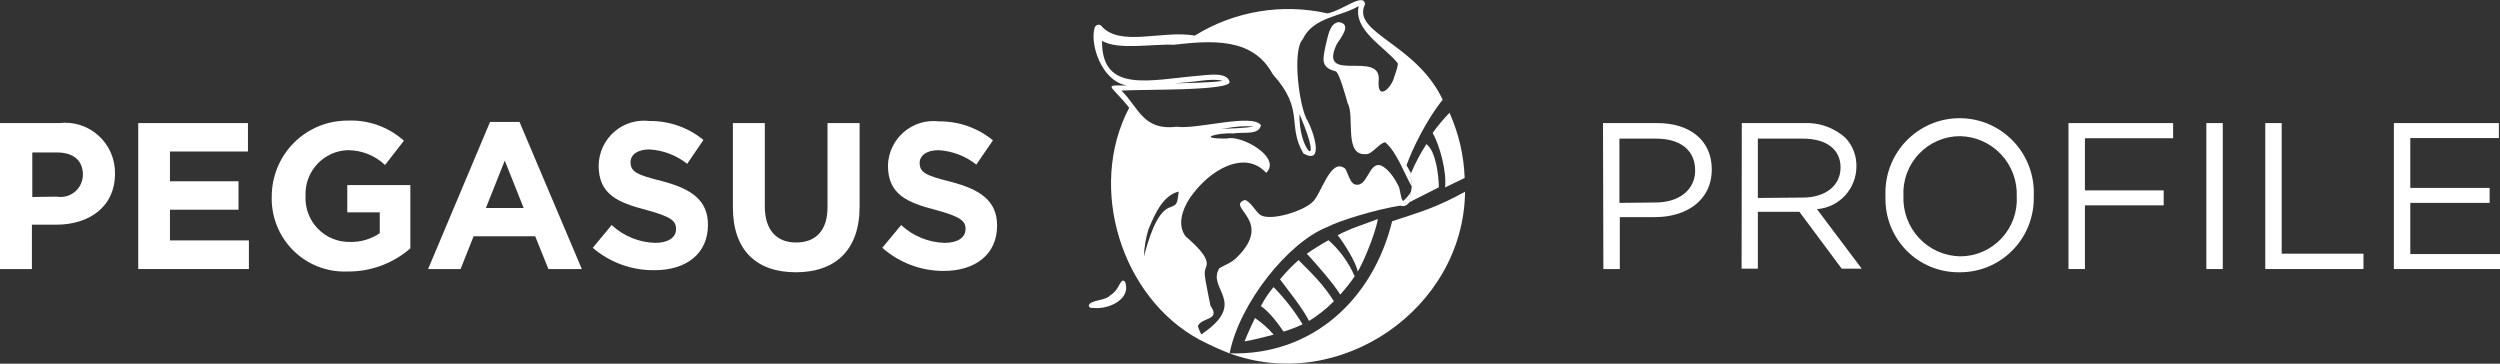 <?xml version="1.0" encoding="utf-8" ?>
<svg width="220" height="32" viewBox="0 0 220 32" fill="none" xmlns="http://www.w3.org/2000/svg">
<rect x="0" y="0" width="220" height="32" fill="#333333" stroke="none"/>
<path d="M4.985 17.303C5.268 17.354 5.558 17.343 5.835 17.269C6.113 17.196 6.371 17.062 6.591 16.878C6.811 16.693 6.988 16.462 7.11 16.201C7.232 15.941 7.295 15.656 7.295 15.368C7.295 14.101 6.431 13.417 5.019 13.417H2.842V17.337L4.985 17.303ZM0 10.831H5.218C5.839 10.757 6.468 10.818 7.064 11.008C7.659 11.198 8.208 11.514 8.672 11.934C9.136 12.354 9.505 12.869 9.755 13.444C10.005 14.019 10.13 14.641 10.12 15.268C10.12 18.237 7.811 19.772 4.952 19.772H2.808V23.675H0V10.831Z" fill="white"/>
<path d="M12.165 10.831H21.82V13.333H14.956V15.952H20.989V18.454H14.956V21.156H21.903V23.675H12.165V10.831Z" fill="white"/>
<path d="M23.914 17.287C23.914 15.517 24.614 13.82 25.86 12.569C27.107 11.317 28.798 10.614 30.561 10.614C32.389 10.526 34.179 11.161 35.546 12.382L33.884 14.518C32.986 13.669 31.795 13.202 30.561 13.216C29.545 13.26 28.588 13.706 27.9 14.456C27.212 15.207 26.848 16.2 26.888 17.22C26.858 17.748 26.937 18.277 27.12 18.773C27.303 19.269 27.585 19.722 27.95 20.104C28.315 20.486 28.754 20.788 29.241 20.992C29.727 21.196 30.25 21.298 30.777 21.29C31.716 21.319 32.641 21.051 33.419 20.523V18.688H30.561V16.286H36.111V21.857C34.572 23.195 32.597 23.919 30.561 23.892C29.678 23.927 28.799 23.779 27.976 23.456C27.154 23.133 26.407 22.643 25.782 22.016C25.158 21.389 24.67 20.64 24.348 19.814C24.026 18.989 23.878 18.105 23.914 17.22" fill="white"/>
<path d="M46.082 18.304L44.42 14.134L42.759 18.304H46.082ZM43.124 10.731H45.717L51.201 23.675H48.259L47.096 20.789H41.678L40.532 23.675H37.673L43.124 10.731Z" fill="white"/>
<path d="M52.164 21.807L53.826 19.805C54.87 20.774 56.227 21.331 57.648 21.373C58.795 21.373 59.493 20.906 59.493 20.156C59.493 19.438 59.061 19.071 56.917 18.488C54.341 17.82 52.68 17.103 52.68 14.551C52.69 13.99 52.816 13.438 53.053 12.93C53.289 12.422 53.628 11.969 54.05 11.601C54.471 11.233 54.965 10.958 55.499 10.794C56.033 10.63 56.595 10.58 57.15 10.648C58.88 10.627 60.562 11.217 61.903 12.316L60.474 14.417C59.522 13.662 58.361 13.219 57.15 13.15C56.07 13.15 55.488 13.633 55.488 14.267C55.488 15.118 56.036 15.385 58.247 15.935C60.839 16.619 62.301 17.603 62.301 19.789C62.301 22.341 60.374 23.775 57.615 23.775C55.62 23.809 53.681 23.109 52.164 21.807Z" fill="white"/>
<path d="M64.495 18.171V10.831H67.304V18.171C67.304 20.256 68.351 21.34 70.062 21.34C71.774 21.34 72.821 20.289 72.821 18.254V10.831H75.646V18.171C75.646 22.057 73.469 23.959 70.029 23.959C66.589 23.959 64.495 22.041 64.495 18.254" fill="white"/>
<path d="M77.64 21.807L79.302 19.805C80.345 20.774 81.703 21.331 83.124 21.373C84.271 21.373 84.969 20.906 84.969 20.156C84.969 19.438 84.52 19.071 82.393 18.488C79.8 17.82 78.139 17.103 78.139 14.551C78.155 13.992 78.288 13.444 78.528 12.939C78.768 12.435 79.109 11.987 79.532 11.623C79.954 11.258 80.447 10.987 80.98 10.824C81.513 10.662 82.073 10.613 82.626 10.681C84.356 10.66 86.038 11.251 87.378 12.349L85.916 14.484C84.964 13.729 83.804 13.286 82.592 13.216C81.512 13.216 80.93 13.7 80.93 14.334C80.93 15.185 81.479 15.452 83.689 16.002C86.281 16.686 87.744 17.67 87.744 19.855C87.744 22.407 85.8 23.842 83.041 23.842C81.046 23.846 79.119 23.116 77.624 21.79" fill="white"/>
<path d="M145.667 17.82C147.794 17.82 149.173 16.686 149.173 15.001C149.173 13.166 147.811 12.199 145.733 12.199H142.509V17.854L145.667 17.82ZM141.064 10.831H145.85C148.741 10.831 150.636 12.382 150.636 14.901C150.636 17.687 148.342 19.105 145.65 19.105H142.543V23.675H141.097L141.064 10.831Z" fill="white"/>
<path d="M158.646 17.387C160.573 17.387 161.969 16.386 161.969 14.734C161.969 13.166 160.756 12.199 158.646 12.199H154.691V17.42L158.646 17.387ZM153.278 10.831H158.745C160.079 10.766 161.385 11.227 162.385 12.116C162.706 12.453 162.958 12.85 163.126 13.285C163.295 13.72 163.376 14.184 163.365 14.651C163.364 15.601 163.005 16.515 162.361 17.211C161.717 17.906 160.836 18.333 159.892 18.404L163.831 23.642H162.069L158.347 18.638H154.691V23.642H153.261L153.278 10.831Z" fill="white"/>
<path d="M177.474 17.287C177.501 16.608 177.392 15.931 177.155 15.295C176.917 14.659 176.556 14.077 176.092 13.583C175.627 13.089 175.07 12.693 174.451 12.418C173.832 12.143 173.165 11.995 172.489 11.982C171.811 11.981 171.14 12.119 170.517 12.387C169.894 12.655 169.333 13.047 168.866 13.541C168.399 14.034 168.038 14.618 167.804 15.256C167.569 15.894 167.467 16.574 167.503 17.253C167.477 17.932 167.585 18.609 167.822 19.245C168.06 19.881 168.421 20.463 168.886 20.957C169.35 21.451 169.908 21.847 170.526 22.122C171.145 22.397 171.812 22.545 172.489 22.558C173.166 22.559 173.837 22.421 174.46 22.153C175.083 21.885 175.645 21.492 176.111 20.999C176.578 20.506 176.939 19.922 177.174 19.284C177.408 18.645 177.51 17.966 177.474 17.287ZM165.924 17.287C165.88 16.399 166.015 15.511 166.323 14.678C166.631 13.845 167.104 13.083 167.714 12.439C168.324 11.795 169.058 11.282 169.872 10.931C170.686 10.581 171.562 10.4 172.447 10.4C173.332 10.4 174.209 10.581 175.022 10.931C175.836 11.282 176.57 11.795 177.18 12.439C177.79 13.083 178.263 13.845 178.571 14.678C178.879 15.511 179.014 16.399 178.97 17.287C178.992 18.16 178.839 19.03 178.519 19.843C178.199 20.656 177.719 21.396 177.108 22.019C176.497 22.642 175.767 23.134 174.962 23.468C174.157 23.801 173.293 23.968 172.422 23.959C171.553 23.971 170.69 23.805 169.887 23.472C169.083 23.139 168.355 22.645 167.748 22.021C167.14 21.397 166.665 20.656 166.352 19.842C166.038 19.028 165.893 18.159 165.924 17.287Z" fill="white"/>
<path d="M182.027 10.831H191.234V12.165H183.473V16.753H190.403V18.07H183.473V23.675H182.027V10.831Z" fill="white"/>
<path d="M195.605 10.831H194.159V23.675H195.605V10.831Z" fill="white"/>
<path d="M199.344 10.831H200.789V22.324H207.985V23.675H199.344V10.831Z" fill="white"/>
<path d="M210.661 10.831H219.9V12.149H212.106V16.536H219.086V17.854H212.106V22.357H220V23.675H210.661V10.831Z" fill="white"/>
<g clip-path="url(#clip0_1078_53228)">
<path d="M114.106 12.095C114.053 11.794 114.016 11.49 113.996 11.185C114.019 11.464 114.055 11.807 114.106 12.095Z" fill="#8B5E3C"/>
<path d="M115.209 10.951C115.166 10.853 115.124 10.75 115.085 10.652C115.124 10.75 115.169 10.85 115.209 10.951Z" fill="#8B5E3C"/>
<path d="M115.485 11.659C115.424 11.495 115.356 11.322 115.283 11.138C115.359 11.322 115.426 11.495 115.485 11.659Z" fill="#8B5E3C"/>
<path d="M99.772 9.25L99.741 9.205C99.85 9.381 99.959 9.559 100.084 9.743C99.97 9.576 99.869 9.409 99.772 9.25ZM103.951 19.886C103.965 19.987 103.986 20.087 104.015 20.184C103.987 20.086 103.966 19.986 103.951 19.886ZM104.208 20.625C104.236 20.672 104.266 20.717 104.3 20.764L104.208 20.625ZM104.765 17.334C104.91 17.144 105.044 16.955 105.186 16.776C105.027 16.963 104.888 17.144 104.748 17.334H104.765ZM105.42 28.695C105.431 28.65 105.45 28.606 105.475 28.567C105.448 28.605 105.428 28.649 105.417 28.695C105.453 28.807 105.495 28.918 105.537 29.021C105.484 28.91 105.442 28.807 105.406 28.695H105.42ZM107.092 24.417C107.117 24.523 107.153 24.635 107.192 24.749C107.131 24.638 107.097 24.526 107.069 24.417H107.092ZM108.891 22.613L108.983 22.51L108.891 22.613ZM109.758 18.296C109.827 18.405 109.909 18.504 110.003 18.592C109.909 18.505 109.819 18.394 109.736 18.296H109.758ZM110.201 11.603C110.301 11.589 110.4 11.567 110.496 11.539C110.392 11.567 110.286 11.588 110.179 11.603H110.201ZM120.198 15.697L120.143 15.792C120.168 15.753 120.196 15.708 120.218 15.666L120.198 15.697Z" fill="#8B5E3C"/>
<path d="M117.39 2.108C117.247 2.262 117.133 2.439 117.053 2.633C117.13 2.439 117.244 2.261 117.387 2.108H117.39Z" fill="#8B5E3C"/>
<path d="M117.984 3.35C117.953 3.4 117.914 3.45 117.88 3.5C117.914 3.447 117.95 3.4 117.984 3.35Z" fill="#8B5E3C"/>
<path d="M122.698 6.746C122.662 6.868 122.617 6.987 122.563 7.103C122.614 6.992 122.659 6.858 122.698 6.746Z" fill="#8B5E3C"/>
<path d="M123.076 14.214C122.976 14.027 122.89 13.854 122.778 13.656C122.895 13.851 122.979 14.024 123.076 14.214Z" fill="#8B5E3C"/>
<path d="M128.925 16.871C128.808 27.189 117.858 34.668 108.2 31.093C115.445 31.319 120.819 26.375 122.508 19.47C125.002 18.642 126.295 18.313 128.925 16.871Z" fill="white"/>
<path d="M105.437 29.816C105.478 29.863 105.535 29.895 105.597 29.906L105.437 29.816Z" fill="white"/>
<path d="M124.174 15.246L124.049 15.525C124.528 16.194 124.049 17.142 124.049 17.795C124.896 16.744 124.985 16.71 124.174 15.246Z" fill="white"/>
<path d="M124.174 15.246C124.06 15.04 123.895 14.772 123.776 14.543C124.216 13.258 125.531 10.517 126.958 8.779C124.612 3.782 118.877 2.898 120.128 0.371C119.997 -0.68 118.217 0.879 116.829 1.18C112.829 0.275 108.633 0.976 105.143 3.132C102.248 2.622 98.501 4.206 96.871 2.229C96.823 2.2 96.77 2.183 96.715 2.178C96.659 2.174 96.604 2.181 96.552 2.201C96.5 2.22 96.453 2.251 96.415 2.291C96.376 2.331 96.348 2.379 96.33 2.432C95.837 3.997 97.166 7.945 100.036 7.533C96.796 7.533 97.59 7.215 99.367 9.485C95.639 16.559 98.729 26.253 105.595 29.912C106.443 30.353 107.314 30.75 108.203 31.102C109.075 26.666 113.385 21.314 116.782 19.987C117.896 19.401 121.026 18.45 123.227 18.093C123.569 18.208 123.77 18.093 124.049 17.789C124.061 17.465 124.108 17.144 124.191 16.83C124.007 17.161 123.761 17.454 123.466 17.692C123.246 17.469 123.235 16.718 123.076 16.375C122.736 15.712 122.173 14.822 121.491 14.552C120.435 14.237 120.348 16.562 119.226 16.225C118.805 16.102 118.621 15.241 118.39 14.856C117.102 13.757 116.247 17.159 115.509 17.77C114.784 18.528 111.87 19.496 110.917 18.922C110.504 18.643 109.992 17.642 109.524 17.602C107.852 18.244 112.129 19.387 108.874 22.622C108.401 23.119 107.821 23.297 107.306 23.595C106.152 25.436 109.922 26.596 105.715 29.429C105.591 29.197 105.489 28.954 105.408 28.704C105.731 27.89 107.462 28.236 106.523 26.908C106.473 26.663 106.205 25.38 106.102 24.767C105.988 24.083 105.971 23.899 106.177 23.355C106.375 22.519 104.882 21.295 104.313 20.773C103.58 19.755 104.068 18.406 104.684 17.46C106.417 14.9 109.568 13.152 111.424 15.213C112.828 13.852 109.206 11.835 107.974 12.193C105.091 12.212 107.239 11.649 108.507 11.746C109.381 11.582 110.755 11.939 110.967 11.024C110.212 9.939 105.305 11.417 103.558 11.152C100.599 11.526 100.214 9.479 98.688 7.973C100.462 7.848 108.44 8.018 108.2 7.184C107.96 6.35 106.506 6.571 105.517 6.66C101.24 7.019 96.924 8.269 96.982 3.592C98.376 4.429 101.346 3.857 103.288 3.938C106.495 3.584 110.226 3.224 111.998 6.526C114.854 9.699 113.224 10.971 114.695 13.498C116.595 14.574 115.548 11.507 115.085 10.659C114.344 9.574 113.678 4.44 114.642 3.453C115.562 1.484 118.041 1.464 119.568 0.533C119.075 2.683 121.853 4.097 123.004 5.569C123.051 5.742 122.823 6.406 122.697 6.752C122.466 7.733 121.215 8.913 121.318 7.167C121.68 4.264 115.913 7.499 117.637 3.882C117.98 3.325 119.031 2.097 117.788 1.944C116.974 2.089 116.868 3.219 116.673 3.932C116.406 5.207 116.172 5.932 117.565 6.283C117.883 6.52 118.401 8.394 118.599 9.1C119.239 10.196 118.231 13.723 120.19 13.562C120.7 13.637 121.416 12.555 121.895 12.521C122.915 13.358 123.567 15.263 124.244 16.426C124.282 16.113 124.213 15.796 124.049 15.528L124.174 15.246ZM109.735 18.314C109.819 18.411 109.908 18.523 109.981 18.609C109.886 18.516 109.803 18.411 109.735 18.297V18.314ZM107.863 11.292C108.678 11.134 109.509 11.077 110.337 11.122C109.655 11.281 108.25 11.306 107.492 11.342L107.863 11.292ZM101.073 20.168C101.691 18.626 102.435 17.159 103.731 16.858C103.586 18.026 103.547 17.99 103.034 18.222C101.736 18.537 100.983 21.392 100.666 22.586C100.69 21.76 100.827 20.941 101.073 20.151V20.168ZM105.584 7.117C106.3 7.019 107.105 6.972 107.593 7.117C106.687 7.276 104.402 7.31 103.349 7.332C104.101 7.284 104.923 7.206 105.584 7.117ZM114.5 10.388C116.551 15.288 114.221 13.216 114.361 10.014C114.405 10.165 114.453 10.291 114.5 10.388Z" fill="white"/>
<path d="M100.084 9.743C99.959 9.559 99.85 9.381 99.741 9.205C99.856 9.389 99.956 9.559 100.084 9.743Z" fill="white"/>
<path d="M105.524 29.022C105.482 28.919 105.44 28.807 105.403 28.696C105.414 28.649 105.434 28.606 105.462 28.567C105.437 28.607 105.418 28.65 105.406 28.696C105.443 28.807 105.485 28.91 105.524 29.022Z" fill="white"/>
<path d="M107.17 24.75C107.131 24.636 107.095 24.524 107.069 24.418C107.097 24.527 107.131 24.638 107.17 24.75Z" fill="white"/>
<path d="M108.965 22.51L108.872 22.613L108.965 22.51Z" fill="white"/>
<path d="M114.106 12.095C114.053 11.794 114.016 11.49 113.996 11.185C114.019 11.464 114.055 11.807 114.106 12.095Z" fill="white"/>
<path d="M115.209 10.951C115.166 10.853 115.124 10.75 115.085 10.652C115.124 10.75 115.169 10.85 115.209 10.951Z" fill="white"/>
<path d="M115.485 11.659C115.424 11.495 115.356 11.322 115.283 11.138C115.359 11.322 115.426 11.495 115.485 11.659Z" fill="white"/>
<path d="M117.39 2.108C117.247 2.262 117.133 2.439 117.053 2.633C117.13 2.439 117.244 2.261 117.387 2.108H117.39Z" fill="white"/>
<path d="M119.517 1.344C119.497 1.253 119.487 1.159 119.485 1.065C119.488 1.159 119.499 1.252 119.517 1.344V1.344Z" fill="white"/>
<path d="M119.569 0.527C119.552 0.572 119.538 0.617 119.526 0.658C119.526 0.617 119.552 0.572 119.566 0.527H119.569Z" fill="white"/>
<path d="M123.076 14.214C122.976 14.027 122.89 13.854 122.778 13.656C122.895 13.851 122.979 14.024 123.076 14.214Z" fill="white"/>
<path d="M96.291 27.097C95.996 27.097 95.871 27.131 95.807 26.877C95.971 26.389 97.236 26.464 97.646 26.04C98.434 25.51 98.426 25.003 98.76 24.702C98.813 24.69 98.869 24.698 98.917 24.723C98.965 24.749 99.002 24.791 99.022 24.841C99.535 26.322 97.582 27.231 96.291 27.1V27.097Z" fill="white"/>
<path d="M112.082 29.446C111.193 29.677 110.41 29.892 109.519 30.04C109.519 30.04 109.909 29.075 110.438 27.984C111.045 28.401 111.597 28.892 112.082 29.446V29.446Z" fill="white"/>
<path d="M114.629 28.542C114.086 28.792 113.527 29.006 112.957 29.184C112.564 28.604 111.734 27.449 110.959 26.936C111.266 26.338 111.64 25.776 112.074 25.263C113.046 26.255 113.904 27.354 114.629 28.539V28.542Z" fill="white"/>
<path d="M117.387 26.501C116.731 27.169 115.996 27.754 115.197 28.241C114.578 27.039 113.452 25.684 112.642 24.582C113.139 23.975 113.685 23.409 114.274 22.89C115.645 24.267 116.439 25.029 117.387 26.515V26.501Z" fill="white"/>
<path d="M119.212 24.314C118.827 24.88 118.402 25.417 117.939 25.92C117.365 24.972 115.79 23.176 114.999 22.326C115.593 21.913 116.217 21.525 116.908 21.138C117.898 22.016 118.684 23.1 119.212 24.314V24.314Z" fill="white"/>
<path d="M121.254 19.273C120.976 20.815 119.805 23.422 119.477 23.899C119.34 23.087 118.259 21.372 117.713 20.698C118.875 20.076 120.073 19.733 121.254 19.273Z" fill="white"/>
<path d="M126.616 16.484C126.616 16.484 124.049 17.786 124.049 17.783C124.03 17.156 124.509 16.154 124.049 15.513C124.088 15.418 124.136 15.323 124.175 15.234C124.547 14.345 124.999 13.491 125.523 12.683C126.368 13.293 126.616 15.524 126.616 16.484Z" fill="white"/>
<path d="M128.891 15.658C128.359 15.937 127.777 16.18 127.166 16.495C127.323 15.131 126.707 12.814 126.074 11.693C126.526 11.07 127.021 10.479 127.554 9.925C128.369 11.735 128.824 13.688 128.891 15.672V15.658Z" fill="white"/>
</g>
<defs>
<clipPath id="clip0_1078_53228">
<rect width="34.071" height="32" fill="white" transform="translate(95.398)"/>
</clipPath>
</defs>
</svg>
